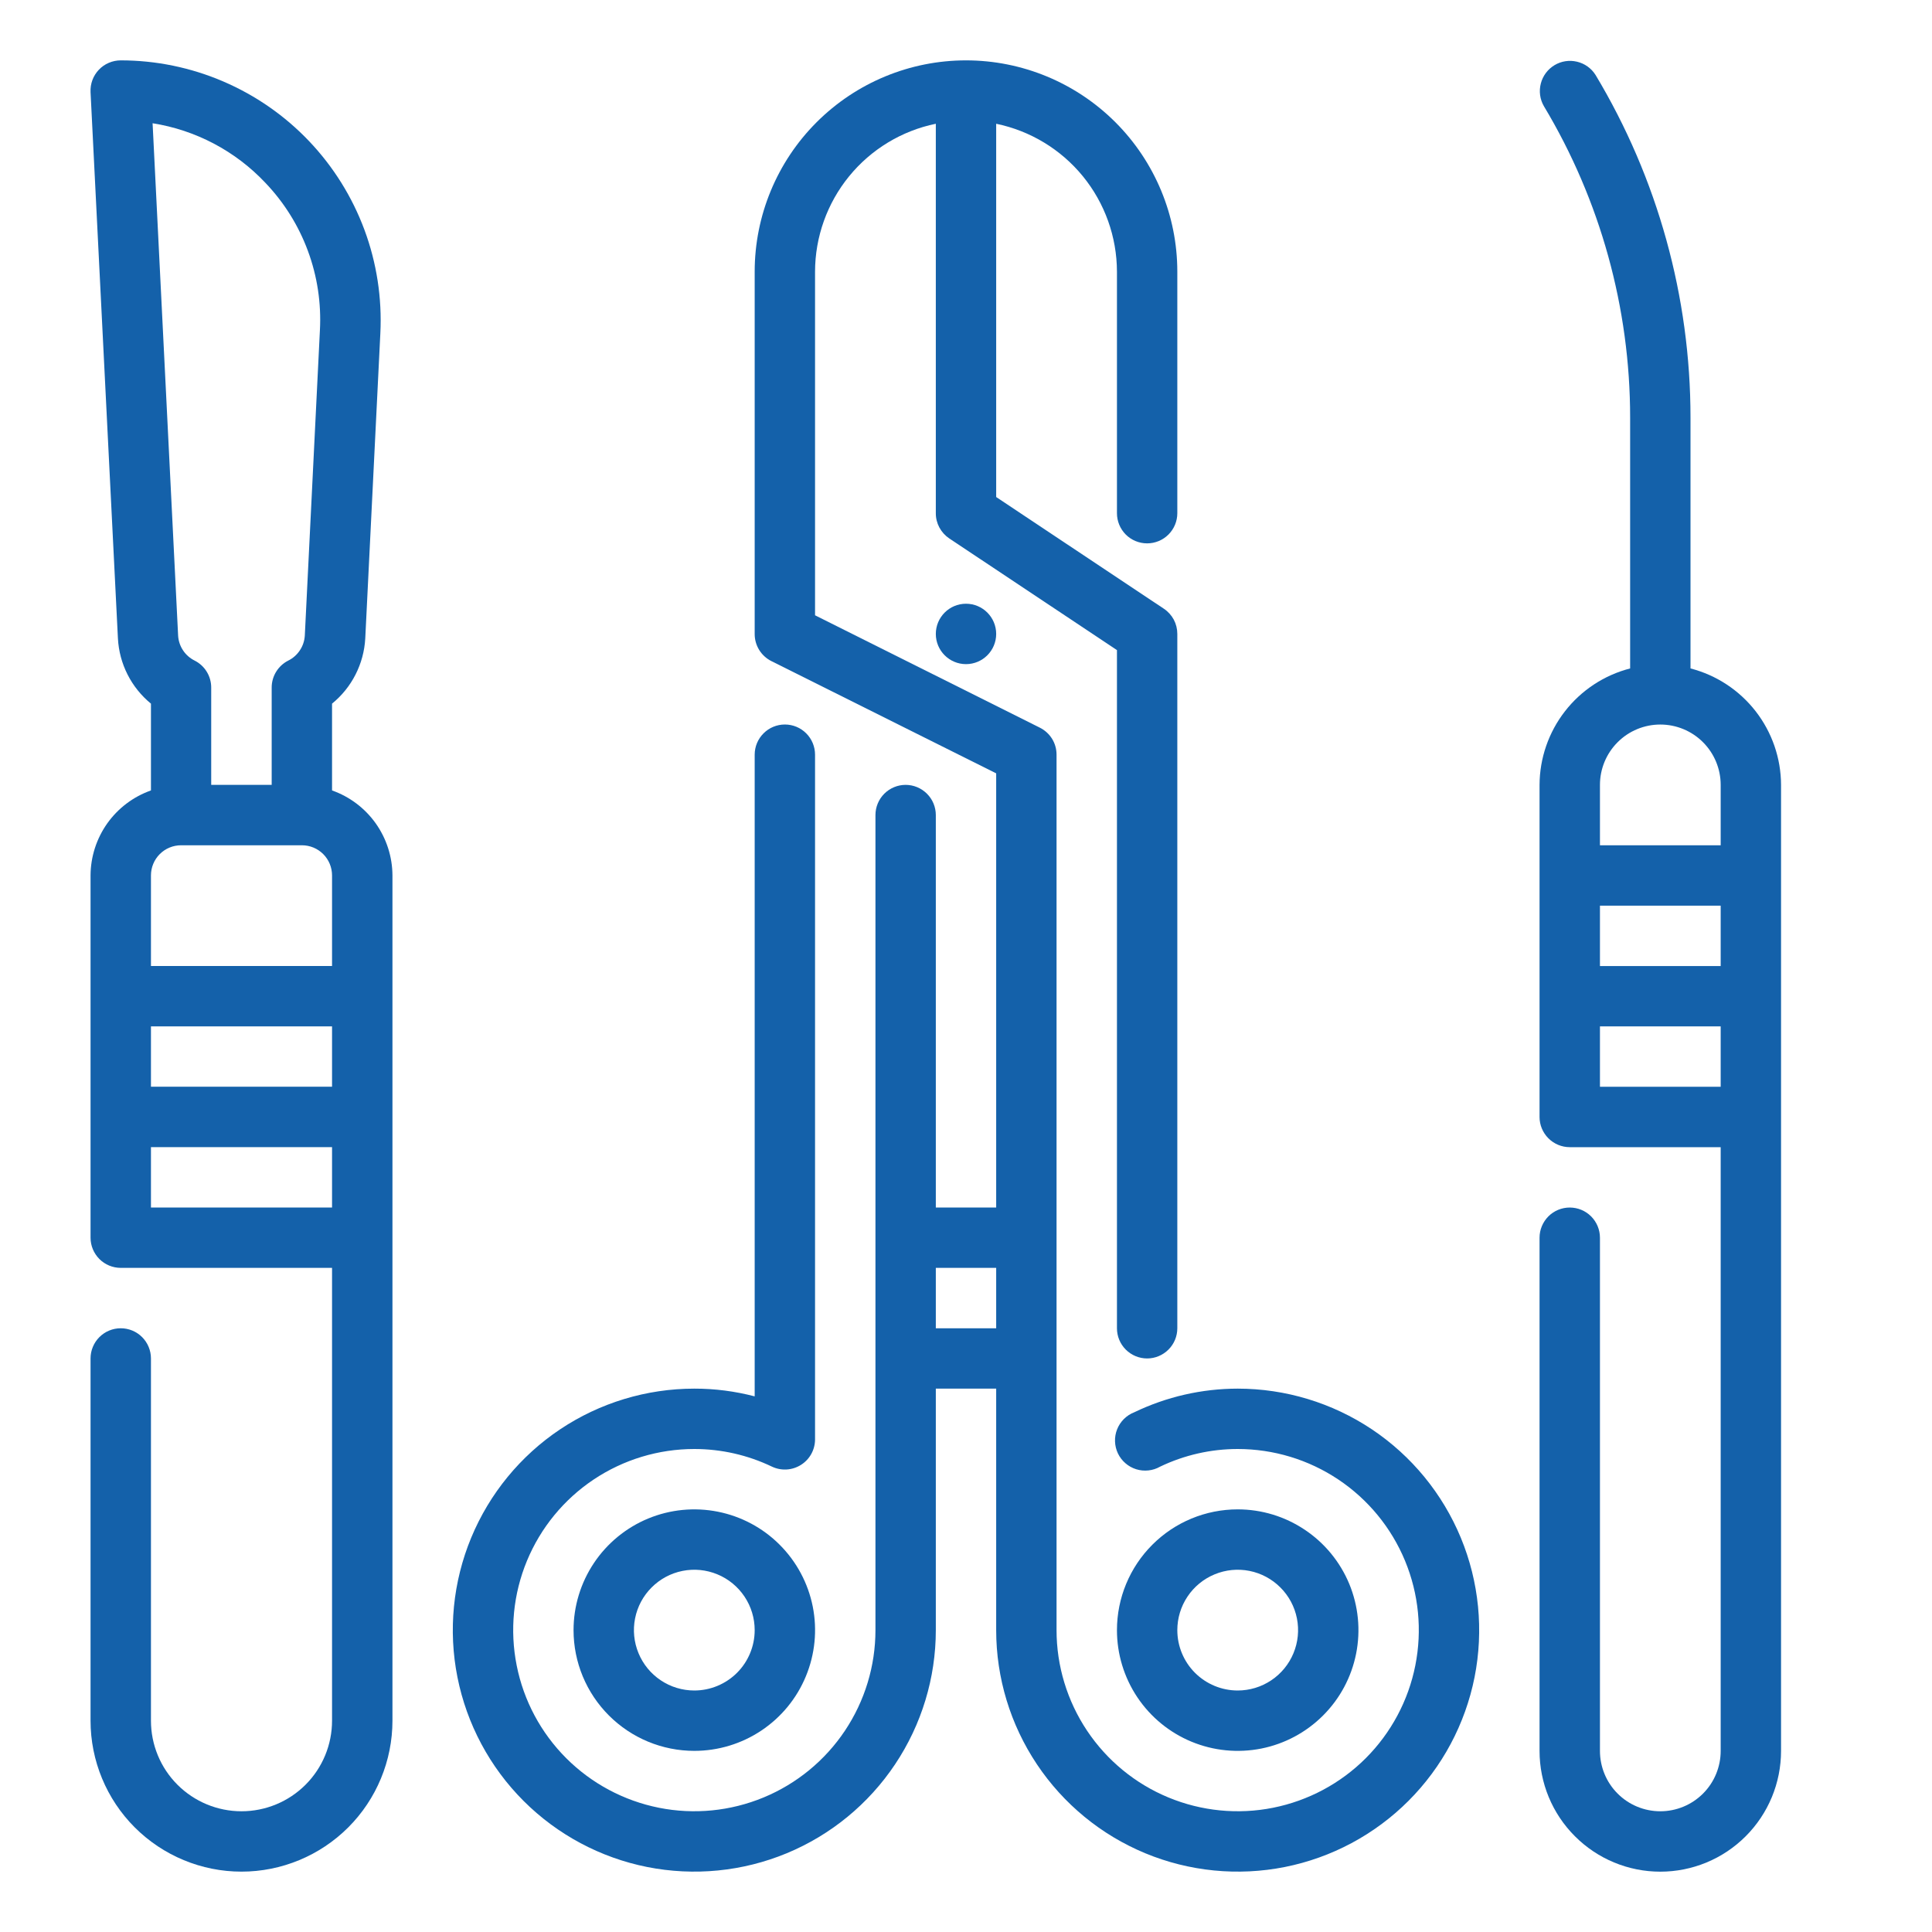 <svg width="53" height="53" viewBox="0 0 53 53" fill="none" xmlns="http://www.w3.org/2000/svg">
<path d="M19.047 38.094C19.606 38.093 20.162 38.165 20.703 38.306V20.703C20.703 20.483 20.79 20.273 20.946 20.118C21.101 19.962 21.312 19.875 21.531 19.875C21.751 19.875 21.962 19.962 22.117 20.118C22.272 20.273 22.359 20.483 22.359 20.703V39.487C22.359 39.627 22.323 39.764 22.256 39.886C22.188 40.009 22.09 40.112 21.972 40.186C21.854 40.26 21.719 40.304 21.58 40.312C21.44 40.32 21.301 40.293 21.175 40.233C20.511 39.915 19.784 39.75 19.047 39.75C18.064 39.75 17.104 40.041 16.286 40.587C15.469 41.133 14.832 41.909 14.456 42.817C14.08 43.725 13.982 44.724 14.174 45.688C14.365 46.652 14.838 47.537 15.533 48.232C16.228 48.927 17.114 49.4 18.078 49.592C19.041 49.784 20.04 49.685 20.948 49.309C21.856 48.933 22.632 48.296 23.178 47.479C23.724 46.662 24.016 45.702 24.016 44.719V22.359C24.016 22.14 24.103 21.929 24.258 21.774C24.413 21.619 24.624 21.531 24.844 21.531C25.063 21.531 25.274 21.619 25.429 21.774C25.585 21.929 25.672 22.14 25.672 22.359V33.125H27.328V21.215L21.161 18.136C21.023 18.067 20.907 17.96 20.826 17.829C20.745 17.697 20.702 17.545 20.703 17.391V7.453C20.703 5.916 21.314 4.441 22.401 3.354C23.488 2.267 24.963 1.656 26.5 1.656C28.037 1.656 29.512 2.267 30.599 3.354C31.686 4.441 32.297 5.916 32.297 7.453V14.078C32.297 14.298 32.21 14.508 32.054 14.664C31.899 14.819 31.688 14.906 31.469 14.906C31.249 14.906 31.038 14.819 30.883 14.664C30.728 14.508 30.641 14.298 30.641 14.078V7.453C30.639 6.499 30.309 5.574 29.706 4.835C29.102 4.096 28.263 3.588 27.328 3.395V13.635L31.928 16.699C32.042 16.775 32.135 16.878 32.2 16.998C32.264 17.119 32.297 17.254 32.297 17.391V36.438C32.297 36.657 32.21 36.868 32.054 37.023C31.899 37.178 31.688 37.266 31.469 37.266C31.249 37.266 31.038 37.178 30.883 37.023C30.728 36.868 30.641 36.657 30.641 36.438V17.834L26.04 14.77C25.927 14.694 25.834 14.591 25.769 14.47C25.705 14.35 25.671 14.215 25.672 14.078V3.395C24.737 3.587 23.897 4.096 23.294 4.835C22.691 5.574 22.36 6.499 22.359 7.453V16.879L28.526 19.962C28.664 20.031 28.78 20.137 28.861 20.267C28.942 20.398 28.984 20.549 28.984 20.703V44.719C28.984 45.702 29.276 46.662 29.822 47.479C30.368 48.296 31.144 48.933 32.052 49.309C32.96 49.685 33.959 49.784 34.922 49.592C35.886 49.4 36.772 48.927 37.467 48.232C38.161 47.537 38.635 46.652 38.826 45.688C39.018 44.724 38.92 43.725 38.544 42.817C38.168 41.909 37.531 41.133 36.714 40.587C35.897 40.041 34.936 39.75 33.953 39.75C33.216 39.75 32.489 39.916 31.825 40.234C31.726 40.291 31.617 40.326 31.503 40.338C31.39 40.35 31.276 40.339 31.168 40.305C31.059 40.271 30.959 40.215 30.873 40.14C30.787 40.066 30.717 39.974 30.668 39.872C30.619 39.769 30.592 39.657 30.588 39.544C30.584 39.43 30.603 39.317 30.645 39.211C30.687 39.105 30.75 39.009 30.83 38.929C30.911 38.848 31.007 38.785 31.113 38.744C31.999 38.317 32.969 38.095 33.953 38.094C35.263 38.094 36.544 38.482 37.634 39.21C38.723 39.938 39.572 40.973 40.074 42.184C40.575 43.394 40.706 44.726 40.451 46.011C40.195 47.296 39.564 48.477 38.638 49.403C37.711 50.33 36.531 50.961 35.246 51.217C33.961 51.472 32.628 51.341 31.418 50.84C30.207 50.338 29.173 49.489 28.445 48.399C27.717 47.31 27.328 46.029 27.328 44.719V38.094H25.672V44.719C25.672 46.029 25.283 47.31 24.555 48.399C23.827 49.489 22.793 50.338 21.582 50.84C20.372 51.341 19.04 51.472 17.754 51.217C16.469 50.961 15.289 50.33 14.362 49.403C13.436 48.477 12.805 47.296 12.549 46.011C12.293 44.726 12.425 43.394 12.926 42.184C13.428 40.973 14.277 39.938 15.366 39.21C16.456 38.482 17.737 38.094 19.047 38.094ZM27.328 36.438V34.781H25.672V36.438H27.328Z" fill="#1461AA"/>
<path d="M15.734 44.719C15.734 44.064 15.929 43.423 16.293 42.878C16.657 42.334 17.174 41.909 17.779 41.658C18.384 41.408 19.05 41.342 19.693 41.47C20.336 41.598 20.926 41.913 21.389 42.377C21.852 42.84 22.168 43.43 22.296 44.072C22.424 44.715 22.358 45.381 22.107 45.986C21.857 46.592 21.432 47.109 20.887 47.473C20.343 47.837 19.702 48.031 19.047 48.031C18.168 48.031 17.326 47.682 16.705 47.061C16.083 46.44 15.734 45.597 15.734 44.719ZM20.703 44.719C20.703 44.391 20.606 44.071 20.424 43.799C20.242 43.526 19.983 43.314 19.681 43.189C19.378 43.063 19.045 43.03 18.724 43.094C18.402 43.158 18.107 43.316 17.876 43.548C17.644 43.779 17.486 44.074 17.422 44.396C17.358 44.717 17.391 45.05 17.517 45.353C17.642 45.655 17.854 45.914 18.127 46.096C18.399 46.278 18.719 46.375 19.047 46.375C19.486 46.375 19.907 46.2 20.218 45.89C20.529 45.579 20.703 45.158 20.703 44.719Z" fill="#1461AA"/>
<path d="M26.5 18.219C26.043 18.219 25.672 17.848 25.672 17.391C25.672 16.933 26.043 16.562 26.5 16.562C26.957 16.562 27.328 16.933 27.328 17.391C27.328 17.848 26.957 18.219 26.5 18.219Z" fill="#1461AA"/>
<path d="M33.953 41.406C34.608 41.406 35.249 41.6 35.793 41.965C36.338 42.328 36.763 42.846 37.014 43.451C37.264 44.056 37.33 44.722 37.202 45.365C37.074 46.008 36.759 46.598 36.295 47.061C35.832 47.524 35.242 47.84 34.599 47.968C33.957 48.095 33.291 48.03 32.685 47.779C32.08 47.528 31.563 47.104 31.199 46.559C30.835 46.014 30.641 45.374 30.641 44.719C30.641 43.84 30.99 42.998 31.611 42.377C32.232 41.755 33.075 41.406 33.953 41.406ZM33.953 46.375C34.281 46.375 34.601 46.278 34.873 46.096C35.146 45.914 35.358 45.655 35.483 45.353C35.609 45.05 35.642 44.717 35.578 44.396C35.514 44.074 35.356 43.779 35.124 43.548C34.893 43.316 34.597 43.158 34.276 43.094C33.955 43.03 33.622 43.063 33.319 43.189C33.017 43.314 32.758 43.526 32.576 43.799C32.394 44.071 32.297 44.391 32.297 44.719C32.297 45.158 32.471 45.579 32.782 45.89C33.093 46.2 33.514 46.375 33.953 46.375Z" fill="#1461AA"/>
<path d="M4.141 21.684V19.303C3.874 19.084 3.655 18.812 3.499 18.504C3.343 18.196 3.253 17.859 3.235 17.514L2.484 2.526C2.479 2.414 2.496 2.301 2.535 2.196C2.574 2.091 2.634 1.995 2.712 1.913C2.789 1.832 2.882 1.767 2.986 1.723C3.089 1.679 3.2 1.656 3.312 1.656C4.279 1.656 5.235 1.853 6.123 2.234C7.011 2.615 7.813 3.172 8.479 3.872C9.145 4.572 9.662 5.401 9.998 6.306C10.334 7.212 10.482 8.177 10.434 9.143L10.02 17.515C10.001 17.86 9.91 18.197 9.753 18.505C9.597 18.813 9.377 19.084 9.109 19.303V21.684C9.592 21.854 10.01 22.17 10.307 22.587C10.603 23.005 10.764 23.504 10.766 24.016V47.203C10.766 48.301 10.329 49.355 9.553 50.131C8.776 50.907 7.723 51.344 6.625 51.344C5.527 51.344 4.474 50.907 3.697 50.131C2.921 49.355 2.484 48.301 2.484 47.203V37.266C2.484 37.046 2.572 36.835 2.727 36.68C2.882 36.525 3.093 36.438 3.312 36.438C3.532 36.438 3.743 36.525 3.898 36.68C4.053 36.835 4.141 37.046 4.141 37.266V47.203C4.141 47.862 4.402 48.494 4.868 48.96C5.334 49.426 5.966 49.688 6.625 49.688C7.284 49.688 7.916 49.426 8.382 48.96C8.848 48.494 9.109 47.862 9.109 47.203V34.781H3.312C3.093 34.781 2.882 34.694 2.727 34.539C2.572 34.383 2.484 34.173 2.484 33.953V24.016C2.486 23.504 2.647 23.005 2.943 22.587C3.24 22.17 3.658 21.854 4.141 21.684ZM9.109 28.156H4.141V29.812H9.109V28.156ZM7.278 5.013C6.457 4.142 5.369 3.568 4.186 3.381L4.886 17.431C4.893 17.577 4.94 17.718 5.02 17.839C5.1 17.961 5.211 18.058 5.342 18.123C5.478 18.192 5.593 18.298 5.672 18.428C5.752 18.558 5.794 18.708 5.794 18.86V21.531H7.453V18.86C7.453 18.708 7.495 18.558 7.575 18.428C7.655 18.298 7.769 18.192 7.905 18.123C8.036 18.059 8.147 17.961 8.227 17.839C8.308 17.718 8.354 17.577 8.362 17.432L8.776 9.06C8.816 8.319 8.704 7.577 8.446 6.881C8.189 6.185 7.791 5.55 7.278 5.013ZM8.281 23.188H4.969C4.749 23.188 4.538 23.275 4.383 23.43C4.228 23.585 4.141 23.796 4.141 24.016V26.5H9.109V24.016C9.109 23.796 9.022 23.585 8.867 23.43C8.712 23.275 8.501 23.188 8.281 23.188ZM9.109 33.125V31.469H4.141V33.125H9.109Z" fill="#1461AA"/>
<path d="M44.719 18.337V11.455C44.719 8.445 43.901 5.492 42.353 2.912C42.244 2.724 42.214 2.501 42.269 2.291C42.323 2.08 42.458 1.9 42.644 1.788C42.83 1.676 43.052 1.642 43.263 1.693C43.474 1.743 43.657 1.875 43.772 2.059C45.475 4.897 46.375 8.145 46.375 11.455V18.337C47.084 18.52 47.712 18.933 48.162 19.511C48.611 20.089 48.857 20.8 48.859 21.532V48.032C48.859 48.911 48.51 49.753 47.889 50.374C47.268 50.996 46.425 51.345 45.547 51.345C44.668 51.345 43.826 50.996 43.205 50.374C42.583 49.753 42.234 48.911 42.234 48.032V33.954C42.234 33.734 42.322 33.524 42.477 33.368C42.632 33.213 42.843 33.126 43.062 33.126C43.282 33.126 43.493 33.213 43.648 33.368C43.803 33.524 43.891 33.734 43.891 33.954V48.032C43.891 48.471 44.065 48.893 44.376 49.203C44.686 49.514 45.108 49.688 45.547 49.688C45.986 49.688 46.407 49.514 46.718 49.203C47.029 48.893 47.203 48.471 47.203 48.032V31.47H43.062C42.843 31.47 42.632 31.382 42.477 31.227C42.322 31.072 42.234 30.861 42.234 30.642V21.532C42.237 20.8 42.482 20.089 42.932 19.511C43.381 18.933 44.01 18.52 44.719 18.337ZM47.203 24.845H43.891V26.501H47.203V24.845ZM45.547 19.876C45.108 19.876 44.686 20.05 44.376 20.361C44.065 20.672 43.891 21.093 43.891 21.532V23.188H47.203V21.532C47.203 21.093 47.029 20.672 46.718 20.361C46.407 20.05 45.986 19.876 45.547 19.876ZM47.203 29.813V28.157H43.891V29.813H47.203Z" fill="#1461AA"/>
</svg>
